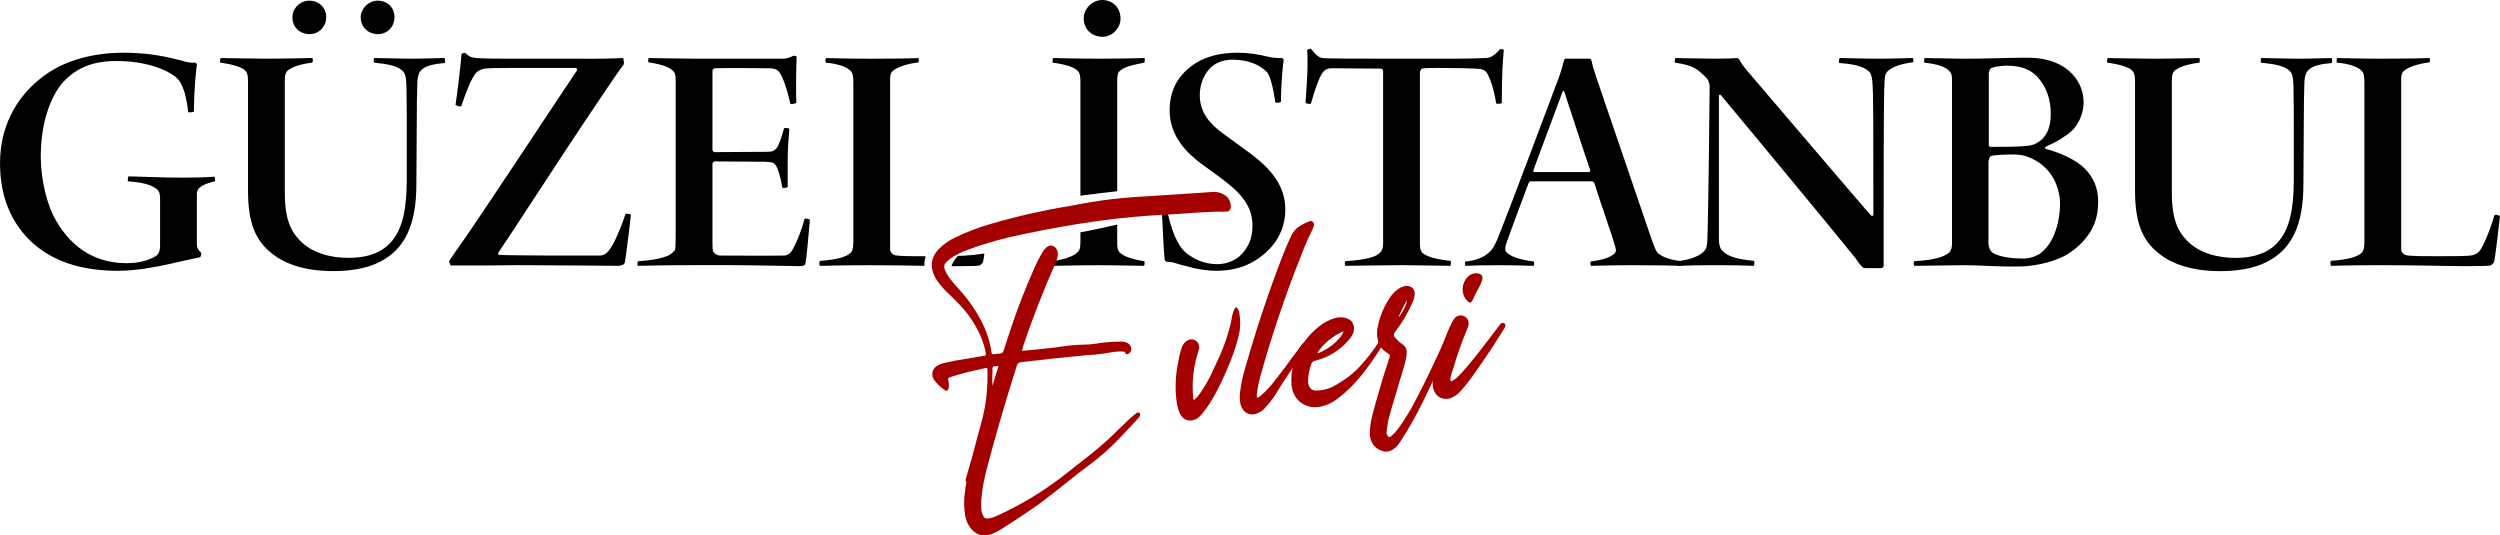 <?xml version="1.0" encoding="UTF-8" standalone="no"?>
<!-- Created with Inkscape (http://www.inkscape.org/) -->

<svg
   version="1.1"
   id="svg1"
   width="284.751"
   height="60.991"
   viewBox="0 0 284.751 60.991"
   xmlns="http://www.w3.org/2000/svg"
   xmlns:svg="http://www.w3.org/2000/svg">
  <defs
     id="defs1">
    <clipPath
       clipPathUnits="userSpaceOnUse"
       id="clipPath6">
      <path
         d="M 0,841.89 H 595.304 V 0 H 0 Z"
         transform="translate(-194.892,-112.236)"
         id="path6" />
    </clipPath>
    <clipPath
       clipPathUnits="userSpaceOnUse"
       id="clipPath8">
      <path
         d="M 0,841.89 H 595.304 V 0 H 0 Z"
         transform="translate(-224.571,-117.051)"
         id="path8" />
    </clipPath>
    <clipPath
       clipPathUnits="userSpaceOnUse"
       id="clipPath10">
      <path
         d="M 0,841.89 H 595.304 V 0 H 0 Z"
         transform="translate(-240.147,-113.511)"
         id="path10" />
    </clipPath>
    <clipPath
       clipPathUnits="userSpaceOnUse"
       id="clipPath12">
      <path
         d="M 0,841.89 H 595.304 V 0 H 0 Z"
         transform="translate(-257.791,-113.511)"
         id="path12" />
    </clipPath>
    <clipPath
       clipPathUnits="userSpaceOnUse"
       id="clipPath14">
      <path
         d="M 0,841.89 H 595.304 V 0 H 0 Z"
         transform="translate(-269.847,-96.161)"
         id="path14" />
    </clipPath>
    <clipPath
       clipPathUnits="userSpaceOnUse"
       id="clipPath16">
      <path
         d="M 0,841.89 H 595.304 V 0 H 0 Z"
         transform="translate(-273.216,-96.682)"
         id="path16" />
    </clipPath>
    <clipPath
       clipPathUnits="userSpaceOnUse"
       id="clipPath18">
      <path
         d="M 0,841.89 H 595.304 V 0 H 0 Z"
         transform="translate(-285.063,-115.38)"
         id="path18" />
    </clipPath>
    <clipPath
       clipPathUnits="userSpaceOnUse"
       id="clipPath20">
      <path
         d="M 0,841.89 H 595.304 V 0 H 0 Z"
         transform="translate(-282.967,-112.435)"
         id="path20" />
    </clipPath>
    <clipPath
       clipPathUnits="userSpaceOnUse"
       id="clipPath22">
      <path
         d="M 0,841.89 H 595.304 V 0 H 0 Z"
         transform="translate(-288.631,-96.207)"
         id="path22" />
    </clipPath>
    <clipPath
       clipPathUnits="userSpaceOnUse"
       id="clipPath24">
      <path
         d="M 0,841.89 H 595.304 V 0 H 0 Z"
         transform="translate(-299.195,-113.681)"
         id="path24" />
    </clipPath>
    <clipPath
       clipPathUnits="userSpaceOnUse"
       id="clipPath26">
      <path
         d="M 0,841.89 H 595.304 V 0 H 0 Z"
         transform="translate(-315.28,-113.511)"
         id="path26" />
    </clipPath>
    <clipPath
       clipPathUnits="userSpaceOnUse"
       id="clipPath28">
      <path
         d="M 0,841.89 H 595.304 V 0 H 0 Z"
         transform="translate(-326.722,-103.967)"
         id="path28" />
    </clipPath>
    <clipPath
       clipPathUnits="userSpaceOnUse"
       id="clipPath30">
      <path
         d="M 0,841.89 H 595.304 V 0 H 0 Z"
         transform="translate(-339.212,-113.567)"
         id="path30" />
    </clipPath>
    <clipPath
       clipPathUnits="userSpaceOnUse"
       id="clipPath32">
      <path
         d="M 0,841.89 H 595.304 V 0 H 0 Z"
         transform="translate(-360.905,-105.978)"
         id="path32" />
    </clipPath>
    <clipPath
       clipPathUnits="userSpaceOnUse"
       id="clipPath34">
      <path
         d="M 0,841.89 H 595.304 V 0 H 0 Z"
         transform="translate(-386.818,-107.11)"
         id="path34" />
    </clipPath>
    <clipPath
       clipPathUnits="userSpaceOnUse"
       id="clipPath36">
      <path
         d="M 0,841.89 H 595.304 V 0 H 0 Z"
         transform="translate(-390.529,-113.567)"
         id="path36" />
    </clipPath>
    <clipPath
       clipPathUnits="userSpaceOnUse"
       id="clipPath38">
      <path
         d="M 0,841.89 H 595.304 V 0 H 0 Z"
         transform="translate(-276.17,-87.262)"
         id="path38" />
    </clipPath>
    <clipPath
       clipPathUnits="userSpaceOnUse"
       id="clipPath40">
      <path
         d="M 0,841.89 H 595.304 V 0 H 0 Z"
         transform="translate(-292.866,-84.341)"
         id="path40" />
    </clipPath>
    <clipPath
       clipPathUnits="userSpaceOnUse"
       id="clipPath42">
      <path
         d="M 0,841.89 H 595.304 V 0 H 0 Z"
         transform="translate(-298.259,-84.551)"
         id="path42" />
    </clipPath>
    <clipPath
       clipPathUnits="userSpaceOnUse"
       id="clipPath44">
      <path
         d="M 0,841.89 H 595.304 V 0 H 0 Z"
         transform="translate(-303.425,-88.407)"
         id="path44" />
    </clipPath>
    <clipPath
       clipPathUnits="userSpaceOnUse"
       id="clipPath46">
      <path
         d="M 0,841.89 H 595.304 V 0 H 0 Z"
         transform="translate(-310.376,-91.485)"
         id="path46" />
    </clipPath>
    <clipPath
       clipPathUnits="userSpaceOnUse"
       id="clipPath48">
      <path
         d="M 0,841.89 H 595.304 V 0 H 0 Z"
         transform="translate(-315.828,-93.638)"
         id="path48" />
    </clipPath>
    <clipPath
       clipPathUnits="userSpaceOnUse"
       id="clipPath50">
      <path
         d="M 0,841.89 H 595.304 V 0 H 0 Z"
         transform="translate(-597.604,-851.271)"
         id="path50" />
    </clipPath>
    <clipPath
       clipPathUnits="userSpaceOnUse"
       id="clipPath52">
      <path
         d="M 0,841.89 H 595.304 V 0 H 0 Z"
         transform="translate(3.62,9.381)"
         id="path52" />
    </clipPath>
  </defs>
  <g
     id="layer-MC0"
     transform="translate(-254.494,-964.489)">
    <path
       id="path5"
       d="m 0,0 c 1.643,1.133 3.937,1.784 6.542,1.784 2.237,0 3.738,-0.368 4.871,-0.651 0.538,-0.17 0.878,-0.227 1.218,-0.198 0.056,0 0.17,-0.085 0.17,-0.142 -0.057,-0.51 -0.227,-1.756 -0.255,-4.021 -0.057,-0.085 -0.425,-0.114 -0.482,-0.057 -0.113,0.906 -0.255,1.614 -0.453,2.039 -0.113,0.34 -0.283,0.651 -0.566,0.906 -0.878,0.736 -2.691,1.416 -5.126,1.416 -1.954,0 -3.314,-0.566 -4.361,-1.614 -0.85,-0.793 -2.096,-2.974 -2.096,-6.57 0,-1.954 0.538,-4.192 1.331,-5.494 1.444,-2.493 3.568,-3.597 6.004,-3.597 0.963,0 1.841,0.198 2.52,0.623 0.199,0.113 0.34,0.453 0.34,0.793 v 4.106 c 0,0.425 -0.085,0.68 -0.311,0.822 -0.368,0.283 -0.907,0.538 -2.436,0.651 -0.028,0.085 0,0.396 0.057,0.425 0.425,0 2.832,-0.113 4.644,-0.113 0.906,0 2.096,0.028 2.691,0.084 0.056,-0.056 0.085,-0.311 0.028,-0.396 -1.303,-0.312 -1.529,-0.68 -1.529,-1.048 v -4.389 c 0,-0.199 0.113,-0.454 0.368,-0.68 0.028,-0.057 -0.028,-0.312 -0.085,-0.368 -0.595,-0.114 -1.558,-0.34 -2.69,-0.595 -1.162,-0.255 -2.804,-0.566 -4.333,-0.566 -3.116,0 -5.749,0.793 -7.647,2.718 -1.388,1.416 -2.435,3.484 -2.435,6.486 0,3.455 1.699,6.06 4.021,7.646"
       style="fill:#000000;fill-opacity:1;fill-rule:nonzero;stroke:none"
       transform="matrix(1.333,0,0,-1.333,259.855,972.872)"
       clip-path="url(#clipPath6)" />
    <path
       id="path7"
       d="m 0,0 c 0,-0.793 -0.595,-1.444 -1.416,-1.444 -0.793,0 -1.473,0.566 -1.473,1.444 0,0.708 0.652,1.416 1.445,1.416 C -0.595,1.416 0,0.821 0,0 m -5.834,0 c 0,-0.793 -0.623,-1.444 -1.416,-1.444 -0.821,0 -1.473,0.566 -1.473,1.444 0,0.765 0.652,1.416 1.445,1.416 0.821,0 1.444,-0.595 1.444,-1.416 m 6.882,-9.94 c 0,1.246 0,3.172 -0.028,4.106 -0.029,0.85 -0.142,1.133 -0.425,1.331 -0.425,0.368 -1.246,0.51 -2.351,0.623 -0.028,0.085 -0.028,0.368 0.029,0.397 0.566,0 2.124,-0.057 3.2,-0.057 1.019,0 2.435,0.057 2.803,0.057 C 4.333,-3.54 4.333,-3.823 4.305,-3.908 3.37,-3.993 2.747,-4.135 2.407,-4.418 2.124,-4.616 1.982,-4.956 1.954,-5.522 1.926,-6.145 1.897,-7.845 1.897,-9.77 l -0.028,-4.475 c 0,-3.483 -0.963,-5.579 -3.172,-6.683 -1.132,-0.567 -2.549,-0.765 -3.936,-0.765 -2.436,0 -4.107,0.623 -5.154,1.444 -1.501,1.133 -2.124,2.691 -2.124,5.438 v 9.43 c 0,0.51 -0.114,0.737 -0.369,0.935 -0.311,0.198 -0.906,0.425 -2.01,0.566 -0.029,0.113 0,0.368 0.056,0.397 0.227,0 2.691,-0.057 3.852,-0.057 1.756,0 3.738,0.057 3.965,0.057 0.056,-0.057 0.056,-0.34 0,-0.397 -1.19,-0.141 -1.756,-0.425 -2.039,-0.623 -0.255,-0.198 -0.312,-0.425 -0.312,-0.991 v -9.204 c -0.028,-2.436 0.453,-3.512 1.275,-4.361 1.047,-1.105 2.662,-1.501 4.163,-1.501 1.897,0 3.426,0.594 4.248,2.265 0.368,0.737 0.708,1.869 0.736,4.22 z"
       style="fill:#000000;fill-opacity:1;fill-rule:nonzero;stroke:none"
       transform="matrix(1.333,0,0,-1.333,299.428,966.452)"
       clip-path="url(#clipPath8)" />
    <path
       id="path9"
       d="M 0,0 C 1.982,-0.028 3.398,0.028 3.936,0.057 4.021,-0.028 4.05,-0.453 3.993,-0.51 3.682,-0.906 2.974,-1.926 1.558,-4.05 c -2.832,-4.191 -7.335,-11.186 -8.242,-12.489 -0.085,-0.113 -0.028,-0.198 0.029,-0.226 0.141,-0.029 3.313,-0.057 4.333,-0.057 h 4.333 c 0.17,0 0.453,0.113 0.594,0.283 0.34,0.312 0.935,1.416 1.558,3.285 0.057,0.029 0.425,-0.028 0.453,-0.085 C 4.559,-13.99 4.248,-16.511 4.106,-17.388 4.078,-17.615 3.738,-17.7 3.54,-17.7 c -1.133,0 -5.664,0.057 -8.581,0.057 l -2.945,-0.029 h -2.776 c -0.056,0 -0.169,0.34 -0.141,0.397 0.141,0.226 0.594,0.878 1.076,1.557 1.699,2.408 8.015,12.008 9.827,14.699 0.028,0.084 0,0.198 -0.057,0.226 -3.738,0 -7.42,0.028 -7.816,-0.057 -0.368,-0.056 -0.623,-0.226 -0.793,-0.424 -0.311,-0.425 -0.68,-1.19 -1.218,-2.804 -0.085,-0.028 -0.425,0.057 -0.481,0.142 0.113,0.679 0.453,3.455 0.51,4.332 0.028,0.057 0.254,0.114 0.339,0.085 C -9.232,0.198 -9.034,0.085 -8.581,0.057 -7.958,0 -6.542,0 -5.777,0 Z"
       style="fill:#000000;fill-opacity:1;fill-rule:nonzero;stroke:none"
       transform="matrix(1.333,0,0,-1.333,320.197,971.172)"
       clip-path="url(#clipPath10)" />
    <path
       id="path11"
       d="M 0,0 C 0.17,0 0.481,0.057 0.878,0.255 0.935,0.255 1.105,0.227 1.133,0.17 1.076,-1.359 1.076,-2.69 1.105,-3.767 1.02,-3.852 0.651,-3.908 0.595,-3.852 c -0.227,1.048 -0.623,2.323 -0.963,2.719 -0.142,0.17 -0.312,0.312 -0.878,0.312 -1.614,0.028 -3.738,0.028 -4.616,0 C -5.947,-0.85 -6.06,-0.935 -6.06,-1.048 v -6.74 c 0,-0.085 0.085,-0.198 0.198,-0.198 l 4.446,0.028 c 0.453,0 0.651,0.057 0.878,0.368 0.17,0.255 0.396,0.878 0.595,1.643 0.085,0.056 0.396,0.028 0.453,-0.057 C 0.453,-6.57 0.368,-7.816 0.368,-8.638 v -2.322 c -0.056,-0.085 -0.396,-0.113 -0.453,-0.056 -0.198,1.104 -0.396,1.614 -0.538,1.869 -0.198,0.283 -0.368,0.311 -0.963,0.339 l -4.276,0.029 c -0.057,0 -0.198,-0.085 -0.198,-0.198 v -6.741 c 0,-0.368 0,-0.679 0.085,-0.793 0.084,-0.141 0.311,-0.311 0.566,-0.311 1.671,0 3.88,-0.028 5.494,0 0.198,0 0.481,0.17 0.595,0.34 0.283,0.396 0.821,1.614 1.132,2.803 0.085,0.029 0.397,0 0.454,-0.084 -0.114,-1.218 -0.284,-3.399 -0.397,-3.795 -0.028,-0.085 -0.17,-0.17 -0.538,-0.17 -0.481,0 -3.993,0.085 -5.834,0.085 H -7.76 c -2.662,0 -4.333,-0.057 -4.672,-0.057 -0.057,0.057 -0.029,0.34 0,0.396 1.387,0.085 2.039,0.255 2.605,0.482 0.227,0.113 0.453,0.311 0.566,0.481 0.029,0.114 0.057,0.397 0.057,1.077 v 13.31 c 0,0.51 -0.028,0.68 -0.17,0.85 -0.255,0.311 -0.821,0.594 -2.152,0.793 -0.057,0.056 -0.029,0.311 0.028,0.368 C -11.3,0.057 -8.921,0 -7.618,0 Z"
       style="fill:#000000;fill-opacity:1;fill-rule:nonzero;stroke:none"
       transform="matrix(1.333,0,0,-1.333,343.721,971.172)"
       clip-path="url(#clipPath12)" />
    <path
       id="path13"
       d="m 0,0 c 0.021,0.153 0.054,0.314 0.102,0.471 -1.264,0 -2.204,0.003 -2.615,0.085 -0.17,0.028 -0.425,0.255 -0.425,0.481 V 15.65 c 0,0.34 0.057,0.51 0.255,0.68 0.368,0.312 1.218,0.595 2.181,0.708 0.028,0.085 0.028,0.312 -0.028,0.368 -0.539,-0.028 -1.785,-0.056 -4.079,-0.056 -2.039,0 -3.511,0.056 -3.794,0.056 -0.057,-0.056 -0.085,-0.34 -0.029,-0.396 1.048,-0.085 1.813,-0.368 2.124,-0.708 0.17,-0.17 0.227,-0.425 0.227,-1.02 V 1.774 c 0,-0.68 -0.085,-0.907 -0.312,-1.077 -0.368,-0.283 -1.019,-0.509 -2.549,-0.623 -0.056,-0.056 -0.056,-0.339 0,-0.424 0.369,0 1.473,0.056 4.333,0.056 1.577,0 3.206,-0.027 4.597,-0.051 C -0.021,-0.241 -0.018,-0.13 0,0"
       style="fill:#000000;fill-opacity:1;fill-rule:nonzero;stroke:none"
       transform="matrix(1.333,0,0,-1.333,359.797,994.305)"
       clip-path="url(#clipPath14)" />
    <path
       id="path15"
       d="m 0,0 c -0.176,-0.009 -0.35,-0.015 -0.52,-0.019 -0.232,-0.259 -0.434,-0.556 -0.552,-0.88 0.111,-0.001 0.218,-0.001 0.317,-0.001 1.246,0 1.954,0.028 2.067,0.057 0.085,0.028 0.283,0.198 0.312,0.283 0.03,0.1 0.076,0.377 0.127,0.743 C 1.205,0.097 0.62,0.032 0,0"
       style="fill:#000000;fill-opacity:1;fill-rule:nonzero;stroke:none"
       transform="matrix(1.333,0,0,-1.333,364.287,993.61)"
       clip-path="url(#clipPath16)" />
    <path
       id="path17"
       d="m 0,0 c 0.85,0 1.529,0.765 1.529,1.558 0,0.934 -0.679,1.585 -1.557,1.585 -0.878,0 -1.586,-0.764 -1.586,-1.557 C -1.614,0.595 -0.878,0 0,0"
       style="fill:#000000;fill-opacity:1;fill-rule:nonzero;stroke:none"
       transform="matrix(1.333,0,0,-1.333,380.084,968.68)"
       clip-path="url(#clipPath18)" />
    <path
       id="path19"
       d="m 0,0 c 0.17,-0.198 0.198,-0.481 0.198,-0.991 v -9.641 c 1.046,0.144 2.094,0.27 3.144,0.384 v 9.37 c 0,0.482 0.028,0.736 0.226,0.906 0.255,0.227 0.567,0.425 2.096,0.708 0.028,0.085 0.057,0.34 0,0.397 C 4.814,1.104 3.653,1.076 1.784,1.076 0.198,1.076 -1.161,1.104 -2.124,1.133 -2.181,1.076 -2.209,0.821 -2.152,0.736 -0.68,0.538 -0.198,0.227 0,0"
       style="fill:#000000;fill-opacity:1;fill-rule:nonzero;stroke:none"
       transform="matrix(1.333,0,0,-1.333,377.29,972.607)"
       clip-path="url(#clipPath20)" />
    <path
       id="path21"
       d="m 0,0 c -1.416,0.227 -1.926,0.538 -2.152,0.793 -0.142,0.17 -0.17,0.397 -0.17,0.765 V 3.134 C -3.369,2.909 -4.408,2.646 -5.466,2.475 V 1.756 C -5.466,1.275 -5.494,0.963 -5.692,0.793 -5.976,0.51 -6.457,0.227 -7.816,0 c -0.057,-0.057 -0.057,-0.311 0,-0.396 0.198,0 2.039,0.056 3.936,0.056 1.586,0 3.484,-0.056 3.852,-0.056 C 0.028,-0.311 0.028,-0.057 0,0"
       style="fill:#000000;fill-opacity:1;fill-rule:nonzero;stroke:none"
       transform="matrix(1.333,0,0,-1.333,384.841,994.244)"
       clip-path="url(#clipPath22)" />
    <path
       id="path23"
       d="m 0,0 c 0.566,-0.142 0.906,-0.113 1.189,-0.113 0.057,0 0.142,-0.114 0.142,-0.199 C 1.274,-0.566 1.104,-2.379 1.104,-3.852 1.02,-3.936 0.708,-3.965 0.623,-3.908 c -0.142,1.019 -0.425,2.322 -0.736,2.605 -0.567,0.595 -1.586,1.048 -2.917,1.048 -0.878,0 -1.53,-0.311 -1.954,-0.764 -0.51,-0.539 -0.85,-1.36 -0.85,-2.266 0,-1.473 0.821,-2.436 2.067,-3.342 0.878,-0.651 1.728,-1.246 2.294,-1.671 1.615,-1.218 2.946,-2.662 2.946,-4.729 0,-1.926 -0.963,-3.257 -2.266,-4.192 -1.019,-0.708 -2.181,-1.076 -3.653,-1.076 -0.708,0 -1.331,0.114 -1.898,0.227 -0.509,0.141 -1.133,0.283 -1.472,0.396 -0.255,0.085 -0.595,0.17 -0.822,0.142 -0.056,0 -0.198,0.113 -0.198,0.198 -0.113,1.161 -0.141,2.464 -0.226,3.852 0.056,0.085 0.368,0.141 0.481,0.113 0.538,-2.294 1.161,-3.059 1.614,-3.427 0.623,-0.481 1.473,-0.934 2.634,-0.934 0.878,0 1.586,0.396 1.897,0.679 0.652,0.595 1.105,1.416 1.105,2.578 0,1.331 -0.566,2.378 -1.982,3.539 -0.539,0.454 -1.416,1.077 -2.351,1.756 -1.189,0.878 -2.747,2.323 -2.747,4.588 0,1.643 0.651,3.059 2.294,4.078 0.878,0.538 2.067,0.85 3.512,0.85 C -1.728,0.34 -0.793,0.198 0,0"
       style="fill:#000000;fill-opacity:1;fill-rule:nonzero;stroke:none"
       transform="matrix(1.333,0,0,-1.333,398.926,970.946)"
       clip-path="url(#clipPath24)" />
    <path
       id="path25"
       d="m 0,0 c 0.963,0 1.926,0.028 2.492,0.057 0.312,0 0.708,0.113 1.246,0.764 0.085,0 0.255,0 0.312,-0.085 C 4.021,0.283 3.965,-0.255 3.937,-0.85 3.908,-1.331 3.88,-3.2 3.88,-3.795 3.823,-3.852 3.455,-3.88 3.398,-3.823 c -0.17,1.161 -0.481,2.039 -0.708,2.464 -0.141,0.283 -0.339,0.424 -0.651,0.481 -0.623,0.057 -2.067,0.085 -3.597,0.085 -0.509,0 -1.189,0 -1.387,-0.057 -0.085,-0.028 -0.17,-0.226 -0.17,-0.424 v -14.472 c 0,-0.51 0.056,-0.708 0.255,-0.878 0.34,-0.283 1.133,-0.538 2.379,-0.651 0.028,-0.085 0,-0.368 -0.029,-0.425 -1.104,0 -2.945,0.057 -4.134,0.057 -1.331,0 -4.248,-0.057 -4.843,-0.057 -0.057,0.057 -0.057,0.34 0,0.396 2.095,0.142 2.634,0.425 2.945,0.708 0.227,0.199 0.283,0.482 0.283,0.878 v 14.699 c 0,0.056 -0.113,0.169 -0.17,0.169 l -4.248,0.029 c -0.368,0 -0.594,-0.142 -0.793,-0.425 -0.226,-0.34 -0.594,-1.274 -0.962,-2.606 -0.085,-0.028 -0.397,0 -0.454,0.085 0.085,1.388 0.17,2.493 0.17,3.229 0,0.425 0,0.878 -0.028,1.303 0.057,0.028 0.227,0.085 0.312,0.085 0.283,-0.34 0.424,-0.51 0.594,-0.623 0.142,-0.114 0.255,-0.142 0.368,-0.17 C -11.016,0 -8.468,0 -5.579,0 Z"
       style="fill:#000000;fill-opacity:1;fill-rule:nonzero;stroke:none"
       transform="matrix(1.333,0,0,-1.333,420.374,971.172)"
       clip-path="url(#clipPath26)" />
    <path
       id="path27"
       d="m 0,0 c -0.651,1.897 -1.982,6.004 -2.237,6.768 -0.029,0.029 -0.085,0.029 -0.114,0 C -2.804,5.551 -4.305,1.529 -4.871,0 c 0,-0.085 0.028,-0.142 0.085,-0.142 h 4.644 C -0.057,-0.142 0,-0.085 0,0 m -0.085,9.544 c 0.057,0 0.142,-0.057 0.17,-0.113 C 0.17,9.062 0.283,8.638 0.425,8.213 L 5.239,-5.891 C 5.551,-6.74 5.636,-6.967 5.862,-7.137 6.202,-7.392 6.768,-7.646 7.816,-7.76 7.845,-7.845 7.845,-8.071 7.788,-8.156 7.222,-8.128 5.494,-8.1 3.625,-8.1 1.643,-8.1 0.425,-8.156 0.057,-8.156 0,-8.071 0,-7.873 0.028,-7.788 c 1.02,0.142 1.671,0.34 2.039,0.68 0.142,0.113 0.142,0.311 0.085,0.509 -0.226,0.878 -1.161,3.484 -1.812,5.523 -0.057,0.085 -0.142,0.141 -0.198,0.141 h -5.24 c -0.085,0 -0.141,-0.084 -0.17,-0.141 -0.509,-1.36 -1.387,-3.682 -1.925,-5.211 -0.114,-0.368 -0.114,-0.566 0.056,-0.736 0.34,-0.312 0.963,-0.595 2.323,-0.765 0.028,-0.085 0.028,-0.312 -0.029,-0.368 -0.226,0 -1.359,0.056 -3.03,0.056 -1.303,0 -2.407,-0.028 -2.804,-0.056 -0.028,0.056 -0.056,0.311 0,0.368 0.992,0.085 1.671,0.425 2.068,0.821 0.198,0.17 0.368,0.397 0.651,1.048 0.963,2.322 4.673,12.291 5.268,13.849 0.113,0.283 0.339,1.047 0.453,1.501 0,0.056 0.085,0.113 0.141,0.113 z"
       style="fill:#000000;fill-opacity:1;fill-rule:nonzero;stroke:none"
       transform="matrix(1.333,0,0,-1.333,435.629,983.897)"
       clip-path="url(#clipPath28)" />
    <path
       id="path29"
       d="m 0,0 c 0.085,0 0.17,-0.057 0.227,-0.113 0.141,-0.255 0.311,-0.538 0.651,-0.935 1.388,-1.614 10.195,-11.979 10.648,-12.432 0.057,-0.029 0.17,0.028 0.17,0.056 0,7.732 0,10.45 -0.085,11.385 -0.028,0.34 -0.085,0.651 -0.255,0.85 -0.311,0.311 -0.906,0.651 -2.577,0.764 -0.056,0.113 -0.028,0.368 0.057,0.425 0.453,0 1.954,-0.057 3.426,-0.057 1.133,0 2.464,0.057 2.804,0.057 0.057,-0.057 0.057,-0.283 0.029,-0.368 -1.048,-0.113 -1.756,-0.397 -2.124,-0.708 -0.199,-0.17 -0.284,-0.368 -0.312,-0.765 -0.057,-0.764 -0.085,-2.577 -0.085,-12.234 v -3.682 c 0,-0.113 -0.113,-0.198 -0.198,-0.198 h -1.303 c -0.198,0 -0.283,0.057 -0.34,0.113 -0.17,0.17 -0.396,0.482 -0.566,0.737 -1.076,1.359 -8.355,10.167 -11.526,13.961 -0.057,0.029 -0.142,-0.028 -0.142,-0.056 v -12.404 c 0.028,-0.397 0.085,-0.652 0.283,-0.85 0.283,-0.311 0.793,-0.708 2.719,-0.878 0.057,-0.085 0.028,-0.396 -0.028,-0.425 -0.482,0.029 -2.153,0.057 -3.257,0.057 -1.388,0 -2.464,-0.028 -3.2,-0.057 -0.057,0.057 -0.057,0.34 -0.029,0.397 1.19,0.141 1.841,0.481 2.153,0.764 0.311,0.255 0.339,0.567 0.368,0.992 0.028,0.509 0.113,4.049 0.198,13.112 0,0.198 -0.028,0.51 -0.255,0.764 -0.821,0.85 -1.189,1.105 -2.719,1.332 -0.028,0.084 0,0.339 0.057,0.396 0.34,0 2.237,-0.057 3.455,-0.057 0.708,0 1.671,0.029 1.756,0.057"
       style="fill:#000000;fill-opacity:1;fill-rule:nonzero;stroke:none"
       transform="matrix(1.333,0,0,-1.333,452.282,971.097)"
       clip-path="url(#clipPath30)" />
    <path
       id="path31"
       d="M 0,0 C 1.048,0 2.124,0 2.775,0.057 3.37,0.085 3.653,0.17 3.823,0.255 4.871,0.765 5.154,1.756 5.154,2.832 5.154,3.936 4.843,4.814 4.446,5.409 3.908,6.259 3.115,6.938 1.416,6.938 1.246,6.938 0.51,6.91 0.085,6.74 -0.028,6.712 -0.142,6.429 -0.142,6.287 V 0.17 C -0.142,0.085 -0.057,0 0,0 m -0.17,-8.269 c 0,-0.255 0.142,-0.623 0.34,-0.765 0.595,-0.397 1.784,-0.51 2.634,-0.51 0.566,0 1.246,0.227 1.614,0.567 0.396,0.368 0.821,0.821 1.189,1.925 0.199,0.595 0.34,1.388 0.34,2.181 0,0.793 -0.255,1.699 -0.651,2.322 -0.34,0.567 -0.935,1.133 -1.501,1.416 -0.652,0.368 -1.161,0.482 -1.898,0.482 -0.509,0 -1.614,-0.029 -1.869,-0.142 -0.085,-0.028 -0.198,-0.311 -0.198,-0.51 z M 3.143,7.618 c 1.048,0 2.181,-0.17 3.172,-0.821 C 7.25,6.174 7.958,5.126 7.958,3.795 7.958,2.605 7.307,1.671 6.91,1.331 6.4,0.878 5.607,0.396 4.701,0 c -0.057,-0.057 -0.028,-0.113 0,-0.17 1.105,-0.283 2.577,-0.878 3.37,-1.699 0.708,-0.708 1.133,-1.643 1.133,-2.747 0,-1.02 -0.17,-1.813 -0.68,-2.662 C 7.986,-8.1 7.363,-8.694 6.485,-9.232 5.154,-9.969 3.37,-10.252 2.181,-10.224 c -1.501,-0.028 -2.946,0.114 -4.475,0.114 -0.906,0 -3.313,-0.057 -4.22,-0.057 -0.056,0.057 -0.056,0.34 0,0.397 2.011,0.113 2.606,0.453 2.946,0.708 0.198,0.141 0.283,0.481 0.283,0.764 V 5.664 c 0,0.368 -0.028,0.566 -0.142,0.708 -0.17,0.227 -0.538,0.651 -2.209,0.821 -0.056,0.057 -0.028,0.368 0.029,0.397 0.793,0 2.35,-0.057 3.596,-0.057 1.473,0 3.625,0.085 5.154,0.085"
       style="fill:#000000;fill-opacity:1;fill-rule:nonzero;stroke:none"
       transform="matrix(1.333,0,0,-1.333,481.207,981.217)"
       clip-path="url(#clipPath32)" />
    <path
       id="path33"
       d="m 0,0 c 0,1.246 0,3.172 -0.028,4.106 -0.029,0.85 -0.142,1.133 -0.425,1.331 -0.425,0.369 -1.246,0.51 -2.351,0.624 -0.028,0.084 -0.028,0.368 0.029,0.396 0.566,0 2.124,-0.057 3.2,-0.057 1.019,0 2.435,0.057 2.803,0.057 C 3.285,6.4 3.285,6.117 3.257,6.032 2.322,5.947 1.699,5.806 1.359,5.522 1.076,5.324 0.935,4.984 0.906,4.418 0.878,3.795 0.85,2.096 0.85,0.17 L 0.821,-4.305 c 0,-3.483 -0.963,-5.579 -3.172,-6.683 -1.132,-0.567 -2.548,-0.765 -3.936,-0.765 -2.436,0 -4.106,0.623 -5.154,1.444 -1.501,1.133 -2.124,2.691 -2.124,5.438 V 4.56 c 0,0.509 -0.114,0.736 -0.368,0.934 -0.312,0.198 -0.907,0.425 -2.011,0.567 -0.029,0.113 0,0.368 0.056,0.396 0.227,0 2.691,-0.057 3.852,-0.057 1.756,0 3.738,0.057 3.965,0.057 0.056,-0.057 0.056,-0.34 0,-0.396 -1.19,-0.142 -1.756,-0.425 -2.039,-0.624 -0.255,-0.198 -0.312,-0.424 -0.312,-0.991 v -9.204 c -0.028,-2.435 0.453,-3.511 1.275,-4.361 1.047,-1.105 2.662,-1.501 4.163,-1.501 1.897,0 3.426,0.595 4.248,2.266 0.368,0.736 0.708,1.869 0.736,4.219 z"
       style="fill:#000000;fill-opacity:1;fill-rule:nonzero;stroke:none"
       transform="matrix(1.333,0,0,-1.333,515.758,979.706)"
       clip-path="url(#clipPath34)" />
    <path
       id="path35"
       d="m 0,0 c 0.283,0 1.756,-0.057 3.795,-0.057 2.294,0 3.54,0.029 4.078,0.057 C 7.93,-0.057 7.93,-0.283 7.901,-0.368 6.938,-0.481 6.089,-0.765 5.721,-1.076 5.522,-1.246 5.466,-1.416 5.466,-1.756 v -14.613 c 0,-0.227 0.255,-0.453 0.425,-0.481 0.424,-0.085 1.416,-0.085 2.747,-0.085 1.472,0 2.548,0 2.917,0.085 0.255,0.056 0.481,0.198 0.594,0.339 0.312,0.397 0.878,1.671 1.275,3.059 0.028,0.028 0.113,0.057 0.141,0.057 0.085,0 0.283,-0.057 0.34,-0.114 -0.085,-0.793 -0.396,-3.568 -0.51,-3.936 -0.028,-0.085 -0.226,-0.255 -0.311,-0.283 -0.113,-0.029 -0.821,-0.057 -2.068,-0.057 -1.5,0 -4.446,0.085 -7.221,0.085 -2.86,0 -3.965,-0.057 -4.333,-0.057 -0.057,0.085 -0.057,0.369 0,0.425 1.529,0.113 2.181,0.34 2.549,0.623 0.226,0.17 0.311,0.397 0.311,1.076 v 13.509 c 0,0.595 -0.056,0.85 -0.226,1.02 C 1.784,-0.765 1.02,-0.481 -0.028,-0.396 -0.085,-0.34 -0.057,-0.057 0,0 Z"
       style="fill:#000000;fill-opacity:1;fill-rule:nonzero;stroke:none"
       transform="matrix(1.333,0,0,-1.333,520.705,971.097)"
       clip-path="url(#clipPath36)" />
    <path
       id="path37"
       d="m 0,0 -0.364,-0.034 c -0.107,-0.01 -0.159,-0.079 -0.157,-0.207 0.008,-0.202 0.005,-0.411 -0.007,-0.625 -0.006,-0.278 -0.002,-0.555 0.013,-0.831 0.089,0.307 0.183,0.62 0.281,0.939 C -0.16,-0.517 -0.082,-0.264 0,0 m 1.994,1.289 1.46,0.135 C 3.603,1.438 3.75,1.457 3.898,1.481 L 4.247,1.513 C 4.607,1.547 4.961,1.59 5.308,1.644 5.623,1.694 5.94,1.734 6.257,1.764 6.648,1.8 7.041,1.82 7.436,1.825 7.573,1.837 7.711,1.845 7.85,1.847 7.987,1.86 8.13,1.878 8.278,1.903 l 0.158,0.014 c 0.041,0.015 0.083,0.024 0.126,0.028 0.231,0.032 0.463,0.059 0.697,0.081 0.412,0.038 0.826,0.055 1.244,0.051 0.233,0.011 0.447,-0.055 0.643,-0.197 0.116,-0.117 0.182,-0.244 0.195,-0.382 l 0.007,-0.08 C 11.332,1.246 11.242,1.115 11.081,1.026 11.049,1.012 11.023,1.004 11.002,1.002 L 10.955,0.998 C 10.912,0.994 10.877,1.023 10.85,1.084 10.822,1.156 10.786,1.198 10.742,1.21 10.699,1.223 10.651,1.226 10.598,1.221 L 10.596,1.237 C 10.404,1.24 10.207,1.233 10.006,1.215 9.816,1.197 9.62,1.167 9.422,1.128 9.011,1.058 8.606,1.004 8.204,0.967 7.992,0.948 7.786,0.933 7.583,0.926 5.7,0.752 3.818,0.55 1.939,0.323 1.855,0.316 1.782,0.293 1.722,0.255 1.661,0.217 1.609,0.143 1.566,0.033 0.664,-2.794 -0.171,-5.651 -0.938,-8.54 c -0.266,-0.933 -0.444,-1.888 -0.536,-2.867 -0.012,-0.205 -0.015,-0.408 -0.007,-0.609 -0.004,-0.076 -0.002,-0.15 0.005,-0.225 0.016,-0.168 0.057,-0.33 0.125,-0.484 0.055,-0.134 0.117,-0.221 0.184,-0.263 0.068,-0.042 0.16,-0.057 0.277,-0.046 0.274,0.035 0.538,0.119 0.793,0.249 1.926,0.871 3.751,1.964 5.477,3.277 0.666,0.521 1.338,1.047 2.014,1.579 l 0.597,0.471 c 0.785,0.628 1.539,1.306 2.261,2.036 l 0.735,0.707 c 0.215,0.213 0.448,0.415 0.697,0.61 0.109,0.084 0.195,0.13 0.258,0.136 0.054,0.005 0.093,-0.019 0.119,-0.07 0.024,-0.029 0.038,-0.06 0.041,-0.092 0.009,-0.095 -0.05,-0.213 -0.175,-0.353 C 11.44,-4.998 10.955,-5.518 10.47,-6.043 10.441,-6.078 10.412,-6.107 10.382,-6.132 9.565,-6.997 8.693,-7.771 7.763,-8.455 7.105,-8.943 6.457,-9.446 5.822,-9.964 c -0.765,-0.615 -1.537,-1.215 -2.315,-1.799 -0.982,-0.7 -1.982,-1.368 -3,-2.007 l -0.211,-0.147 c -0.282,-0.176 -0.573,-0.325 -0.871,-0.449 -0.176,-0.059 -0.338,-0.095 -0.486,-0.109 -0.381,-0.035 -0.716,0.062 -1.003,0.291 -0.405,0.326 -0.666,0.788 -0.785,1.384 -0.026,0.158 -0.045,0.311 -0.059,0.459 -0.046,0.498 -0.038,0.989 0.024,1.476 0.016,0.171 0.038,0.345 0.065,0.517 l 0.042,0.229 c -0.002,0.021 0.002,0.043 0.01,0.064 0.008,0.022 0.014,0.047 0.017,0.074 0.003,0.027 0.004,0.046 0.003,0.057 l -0.019,0.03 c -0.026,0.05 -0.041,0.093 -0.044,0.124 l -0.002,0.032 c 0.005,0.053 0.016,0.108 0.032,0.162 0.01,0.012 0.014,0.023 0.013,0.033 0.344,1.132 0.66,2.272 0.949,3.419 0.152,0.547 0.299,1.09 0.441,1.625 0.296,1.191 0.439,2.411 0.431,3.659 l 0.002,0.32 c -0.005,0.053 -0.004,0.106 0.001,0.161 l -0.005,0.063 c -0.003,0.032 -0.012,0.063 -0.026,0.094 -0.023,0.019 -0.055,0.026 -0.098,0.022 L -1.12,-0.184 c -0.208,-0.051 -0.412,-0.097 -0.611,-0.137 -0.744,-0.154 -1.478,-0.345 -2.204,-0.572 -0.073,-0.018 -0.141,-0.039 -0.202,-0.066 -0.062,-0.027 -0.108,-0.054 -0.137,-0.077 -0.03,-0.025 -0.044,-0.053 -0.041,-0.084 0.005,-0.043 0.015,-0.101 0.032,-0.173 0.017,-0.063 0.028,-0.126 0.034,-0.19 0.012,-0.127 0.007,-0.255 -0.012,-0.385 -0.039,-0.164 -0.095,-0.248 -0.169,-0.255 -0.042,-0.004 -0.092,0.012 -0.149,0.05 -0.374,0.242 -0.691,0.549 -0.95,0.92 -0.074,0.121 -0.118,0.245 -0.13,0.372 -0.006,0.074 -0.003,0.15 0.011,0.226 0.035,0.196 0.137,0.365 0.305,0.509 0.231,0.159 0.478,0.263 0.741,0.308 0.595,0.14 1.198,0.255 1.809,0.343 0.158,0.026 0.31,0.051 0.457,0.075 0.189,0.038 0.378,0.072 0.567,0.1 l 0.505,0.079 c 0.106,0.01 0.163,0.029 0.171,0.056 0.008,0.027 0.01,0.073 0.003,0.136 l -0.008,0.096 c -0.142,0.723 -0.385,1.394 -0.731,2.014 -0.452,0.844 -1.007,1.592 -1.665,2.247 -0.141,0.136 -0.282,0.278 -0.424,0.424 -0.2,0.195 -0.405,0.395 -0.616,0.6 -0.305,0.303 -0.577,0.641 -0.814,1.014 -0.203,0.343 -0.319,0.679 -0.349,1.008 -0.05,0.539 0.138,1.043 0.565,1.509 0.429,0.434 0.905,0.772 1.427,1.012 1.011,0.489 2.052,0.885 3.124,1.186 2.213,0.642 4.456,1.149 6.727,1.519 0.284,0.048 0.567,0.101 0.85,0.159 1.217,0.23 2.439,0.402 3.667,0.516 0.719,0.066 1.44,0.117 2.163,0.152 0.19,0.018 0.381,0.03 0.573,0.037 0.774,0.05 1.543,0.1 2.307,0.149 0.838,0.057 1.681,0.114 2.53,0.171 l 0.048,0.005 c 0.359,0.033 0.703,-0.054 1.032,-0.257 0.305,-0.185 0.483,-0.484 0.531,-0.895 0.02,-0.33 -0.102,-0.507 -0.367,-0.531 L 19.448,13.183 C 19.289,13.179 19.123,13.18 18.952,13.185 L 18.568,13.182 C 17.642,13.149 16.713,13.095 15.781,13.02 15.135,12.971 14.487,12.933 13.839,12.904 13.02,12.86 12.204,12.801 11.39,12.725 10.342,12.628 9.302,12.505 8.27,12.357 6.195,12.057 4.137,11.691 2.096,11.256 0.482,10.936 -1.105,10.491 -2.663,9.919 -3.086,9.762 -3.495,9.564 -3.889,9.325 -4.081,9.211 -4.261,9.072 -4.427,8.908 -4.543,8.789 -4.61,8.693 -4.624,8.617 -4.638,8.541 -4.643,8.481 -4.639,8.439 -4.63,8.344 -4.6,8.241 -4.546,8.128 -4.452,7.913 -4.338,7.715 -4.203,7.535 -3.948,7.196 -3.678,6.874 -3.394,6.57 -2.647,5.763 -2.008,4.857 -1.477,3.849 -1.038,3.025 -0.748,2.145 -0.608,1.208 -0.594,1.059 -0.539,0.991 -0.445,0.999 l 0.064,0.006 0.253,0.039 0.239,0.007 0.032,0.003 c 0.148,0.013 0.251,0.113 0.309,0.301 0.28,0.879 0.568,1.749 0.862,2.609 0.482,1.367 1.009,2.708 1.581,4.02 0.245,0.588 0.523,1.154 0.836,1.695 0.101,0.18 0.225,0.335 0.373,0.466 0.109,0.085 0.217,0.132 0.323,0.142 C 4.564,10.3 4.697,10.254 4.824,10.148 4.965,10.012 5.044,9.849 5.062,9.658 5.07,9.573 5.067,9.482 5.055,9.385 5.005,9.114 4.918,8.855 4.791,8.608 4.313,7.539 3.864,6.457 3.442,5.362 2.957,4.143 2.507,2.9 2.09,1.634 2.074,1.579 2.059,1.509 2.046,1.421 2.028,1.388 2.01,1.344 1.994,1.289"
       style="fill:#a50000;fill-opacity:1;fill-rule:nonzero;stroke:none"
       transform="matrix(1.333,0,0,-1.333,368.227,1006.171)"
       clip-path="url(#clipPath38)" />
    <path
       id="path39"
       d="M 0,0 C 0.247,0.225 0.448,0.463 0.607,0.712 1.048,1.361 1.423,2.047 1.729,2.77 l 0.187,0.4 c 0.45,0.907 0.81,1.853 1.082,2.838 L 3.07,6.272 C 3.147,6.588 3.213,6.909 3.269,7.235 3.304,7.43 3.367,7.611 3.459,7.78 3.458,7.79 3.462,7.797 3.473,7.797 3.48,7.83 3.494,7.858 3.513,7.881 3.532,7.905 3.563,7.917 3.605,7.922 3.648,7.925 3.678,7.915 3.697,7.89 3.715,7.865 3.731,7.837 3.745,7.806 3.756,7.797 3.762,7.786 3.763,7.776 3.815,7.675 3.852,7.566 3.873,7.451 3.896,7.314 3.915,7.176 3.927,7.039 3.96,6.69 3.955,6.337 3.913,5.981 3.741,4.962 3.305,3.675 2.605,2.122 1.906,0.569 1.228,-0.575 0.57,-1.309 0.434,-1.46 0.274,-1.576 0.09,-1.657 c -0.124,-0.044 -0.239,-0.071 -0.345,-0.08 -0.371,-0.035 -0.674,0.135 -0.911,0.508 -0.146,0.306 -0.245,0.628 -0.298,0.965 -0.025,0.157 -0.045,0.316 -0.06,0.474 -0.095,1.027 -0.034,2.047 0.181,3.059 0.053,0.358 0.132,0.706 0.239,1.047 0.056,0.208 0.145,0.392 0.27,0.553 0.173,0.198 0.355,0.306 0.546,0.323 C -0.161,5.203 -0.031,5.178 0.103,5.116 0.306,4.996 0.418,4.826 0.439,4.603 0.45,4.486 0.43,4.351 0.38,4.197 -0.028,2.953 -0.182,1.685 -0.084,0.392 l 0.025,-0.27 C -0.047,0.112 -0.035,0.093 -0.021,0.061 -0.02,0.051 -0.013,0.03 0,0"
       style="fill:#a50000;fill-opacity:1;fill-rule:nonzero;stroke:none"
       transform="matrix(1.333,0,0,-1.333,390.489,1010.066)"
       clip-path="url(#clipPath40)" />
    <path
       id="path41"
       d="m 0,0 c 0.053,0.005 0.102,0.02 0.148,0.045 0.046,0.026 0.088,0.057 0.127,0.092 0.019,0.024 0.039,0.042 0.059,0.054 0.416,0.359 0.794,0.762 1.137,1.21 0.478,0.6 1.215,1.58 2.209,2.942 0.019,0.034 0.041,0.073 0.069,0.119 L 3.792,4.514 C 3.84,4.571 3.884,4.618 3.924,4.654 3.963,4.689 4.004,4.71 4.046,4.713 L 4.078,4.716 C 4.099,4.718 4.129,4.713 4.167,4.7 4.206,4.688 4.237,4.67 4.261,4.645 4.284,4.62 4.297,4.593 4.3,4.561 4.302,4.54 4.299,4.518 4.291,4.496 4.285,4.442 4.269,4.387 4.242,4.331 L 2.314,1.463 C 2.035,1.01 1.757,0.563 1.477,0.121 L 1.463,0.104 C 1.238,-0.227 0.989,-0.538 0.717,-0.83 0.496,-1.097 0.22,-1.282 -0.112,-1.387 -0.174,-1.404 -0.237,-1.415 -0.301,-1.42 c -0.529,-0.049 -0.895,0.21 -1.096,0.778 -0.035,0.146 -0.06,0.294 -0.073,0.441 -0.024,0.254 -0.015,0.507 0.025,0.756 0.101,0.756 0.268,1.498 0.499,2.223 0.878,3.081 1.889,6.115 3.032,9.102 0.248,0.663 0.524,1.314 0.828,1.95 0.188,0.391 0.454,0.682 0.799,0.874 0.142,0.088 0.289,0.165 0.443,0.233 l 0.277,0.122 c 0.04,0.026 0.082,0.04 0.124,0.043 C 4.642,15.11 4.714,15.08 4.774,15.011 4.832,14.963 4.864,14.907 4.869,14.844 4.874,14.791 4.864,14.731 4.838,14.664 4.815,14.567 4.781,14.472 4.736,14.383 4.304,13.511 3.923,12.616 3.592,11.7 3.548,11.589 3.5,11.473 3.448,11.349 2.258,8.294 1.218,5.177 0.327,2 0.164,1.451 0.05,0.896 -0.015,0.335 -0.024,0.312 -0.027,0.291 -0.025,0.27 -0.032,0.227 -0.033,0.183 -0.029,0.142 L -0.025,0.094 C -0.022,0.062 -0.014,0.031 0,0"
       style="fill:#a50000;fill-opacity:1;fill-rule:nonzero;stroke:none"
       transform="matrix(1.333,0,0,-1.333,397.678,1009.785)"
       clip-path="url(#clipPath42)" />
    <path
       id="path43"
       d="m 0,0 0.017,-0.015 c 10e-4,-0.01 0.008,-0.025 0.021,-0.045 0.05,0.026 0.102,0.046 0.154,0.062 L 0.497,0.158 C 1.028,0.421 1.486,0.779 1.871,1.23 2.008,1.37 2.123,1.568 2.216,1.823 1.274,1.404 0.535,0.797 0,0 m -2.233,-2.689 c -0.058,1.095 0.189,2.116 0.742,3.064 0.425,0.711 0.96,1.326 1.606,1.845 C 0.521,2.556 0.974,2.796 1.473,2.939 1.588,2.97 1.703,2.992 1.819,3.003 2.02,3.021 2.225,3.002 2.433,2.947 2.708,2.855 2.888,2.727 2.972,2.564 3.057,2.402 3.105,2.262 3.115,2.146 3.128,2.008 3.11,1.862 3.06,1.708 2.965,1.465 2.826,1.244 2.641,1.045 1.869,0.163 0.909,-0.423 -0.239,-0.71 -0.395,-0.747 -0.494,-0.836 -0.534,-0.978 -0.713,-1.453 -0.807,-1.948 -0.813,-2.461 l 0.009,-0.095 c 0.01,-0.106 0.035,-0.21 0.077,-0.313 0.109,-0.246 0.301,-0.373 0.579,-0.378 0.097,-0.002 0.192,10e-4 0.287,0.01 0.414,0.038 0.809,0.149 1.187,0.334 0.986,0.529 1.79,1.148 2.413,1.857 0.623,0.708 1.092,1.317 1.408,1.827 0.197,0.295 0.348,0.502 0.455,0.618 0.039,0.036 0.081,0.056 0.122,0.06 0.011,0 0.027,-0.003 0.049,-0.012 C 5.818,1.43 5.846,1.409 5.859,1.383 5.872,1.358 5.88,1.334 5.882,1.313 5.884,1.292 5.881,1.265 5.873,1.232 5.374,0.29 4.738,-0.68 3.965,-1.674 3.193,-2.669 2.366,-3.478 1.485,-4.105 1.113,-4.353 0.712,-4.523 0.283,-4.617 0.189,-4.636 0.094,-4.651 -0.001,-4.659 c -0.497,-0.046 -0.945,0.062 -1.343,0.324 -0.467,0.32 -0.756,0.789 -0.867,1.409 z"
       style="fill:#a50000;fill-opacity:1;fill-rule:nonzero;stroke:none"
       transform="matrix(1.333,0,0,-1.333,404.567,1004.644)"
       clip-path="url(#clipPath44)" />
    <path
       id="path45"
       d="M 0,0 0.003,-0.031 C 0.099,0.084 0.2,0.235 0.306,0.421 0.411,0.606 0.501,0.788 0.575,0.966 0.649,1.144 0.686,1.286 0.688,1.393 0.447,0.996 0.239,0.593 0.063,0.182 0.053,0.17 0.044,0.153 0.036,0.132 0.027,0.109 0.018,0.088 0.01,0.065 0.001,0.042 -0.002,0.021 0,0 m -2.491,-10.092 c -0.006,0.522 0.065,1.073 0.214,1.652 0.443,1.674 0.935,3.332 1.478,4.972 0.016,0.055 0.022,0.098 0.019,0.13 l -0.003,0.032 c -0.003,0.042 -0.045,0.086 -0.124,0.133 -0.551,0.301 -0.865,0.762 -0.944,1.385 l -0.009,0.095 c -0.027,0.286 -0.01,0.564 0.05,0.837 0.17,0.817 0.473,1.576 0.91,2.278 0.22,0.383 0.506,0.698 0.857,0.944 0.171,0.111 0.361,0.193 0.57,0.245 L 0.575,2.615 C 0.797,2.635 0.983,2.583 1.133,2.458 1.261,2.353 1.333,2.205 1.351,2.014 1.355,1.972 1.353,1.924 1.348,1.87 1.311,1.578 1.224,1.304 1.088,1.045 0.715,0.231 0.263,-0.531 -0.269,-1.242 -0.385,-1.37 -0.438,-1.493 -0.428,-1.609 c 0.009,-0.095 0.072,-0.19 0.188,-0.287 0.046,-0.048 0.088,-0.093 0.123,-0.132 C 0.014,-2.166 0.164,-2.291 0.335,-2.403 0.517,-2.524 0.623,-2.691 0.653,-2.901 0.674,-3.124 0.661,-3.339 0.617,-3.545 0.502,-4.035 0.371,-4.518 0.222,-4.99 0.155,-5.189 0.093,-5.386 0.037,-5.584 -0.045,-5.858 -0.125,-6.138 -0.206,-6.422 -0.453,-7.214 -0.683,-8.01 -0.898,-8.808 -0.94,-9.036 -0.978,-9.264 -1.01,-9.491 c -0.01,-0.118 -0.026,-0.237 -0.048,-0.356 -0.006,-0.034 -0.009,-0.066 -0.006,-0.098 0.006,-0.063 0.027,-0.125 0.065,-0.185 0.054,-0.124 0.118,-0.182 0.192,-0.175 0.043,0.004 0.093,0.035 0.151,0.094 0.219,0.18 0.408,0.379 0.569,0.597 0.531,0.732 1.008,1.502 1.435,2.311 1.017,1.929 1.951,3.894 2.801,5.894 l 0.014,0.018 c 0.042,0.132 0.112,0.239 0.21,0.323 0.05,0.036 0.102,0.057 0.155,0.062 0.053,0.005 0.101,-0.007 0.147,-0.034 0.08,-0.057 0.124,-0.121 0.13,-0.196 C 4.809,-1.279 4.807,-1.315 4.8,-1.348 4.792,-1.381 4.779,-1.415 4.761,-1.448 4.751,-1.46 4.747,-1.47 4.748,-1.482 4.435,-2.14 4.115,-2.832 3.787,-3.556 3.24,-4.802 2.66,-6.048 2.044,-7.295 1.428,-8.543 0.779,-9.683 0.096,-10.717 c -0.157,-0.271 -0.371,-0.494 -0.643,-0.668 -0.152,-0.089 -0.301,-0.14 -0.45,-0.154 -0.191,-0.018 -0.38,0.018 -0.57,0.107 -0.554,0.226 -0.863,0.673 -0.924,1.34"
       style="fill:#a50000;fill-opacity:1;fill-rule:nonzero;stroke:none"
       transform="matrix(1.333,0,0,-1.333,413.835,1000.54)"
       clip-path="url(#clipPath46)" />
    <path
       id="path47"
       d="m 0,0 c -0.04,0.434 0.074,0.818 0.342,1.152 0.192,0.231 0.425,0.36 0.7,0.385 C 1.127,1.545 1.213,1.542 1.299,1.529 1.538,1.487 1.666,1.377 1.682,1.197 1.69,1.122 1.681,1.041 1.657,0.953 1.583,0.712 1.482,0.484 1.352,0.269 1.232,0.066 1.123,-0.142 1.026,-0.353 0.991,-0.442 0.952,-0.531 0.906,-0.621 0.898,-0.643 0.888,-0.66 0.879,-0.672 0.871,-0.704 0.858,-0.732 0.839,-0.755 0.766,-0.89 0.698,-0.96 0.634,-0.966 0.56,-0.973 0.469,-0.917 0.363,-0.799 0.149,-0.573 0.028,-0.307 0,0 m 3.204,-2.794 c 0.091,0.062 0.162,0.096 0.215,0.101 C 3.483,-2.688 3.533,-2.71 3.57,-2.76 3.616,-2.797 3.642,-2.843 3.646,-2.896 L 3.635,-2.945 C 3.631,-3.01 3.609,-3.07 3.572,-3.127 3.35,-3.5 2.98,-4.084 2.461,-4.88 1.942,-5.675 1.409,-6.452 0.86,-7.213 0.311,-7.974 -0.116,-8.49 -0.421,-8.765 -0.638,-8.955 -0.892,-9.091 -1.184,-9.171 l -0.127,-0.011 c -0.55,-0.051 -0.941,0.195 -1.173,0.739 -0.045,0.135 -0.073,0.265 -0.085,0.392 -0.016,0.18 -0.006,0.357 0.032,0.531 0.073,0.477 0.184,0.941 0.335,1.393 0.26,0.76 0.516,1.515 0.767,2.264 0.033,0.099 0.068,0.193 0.102,0.282 0.127,0.353 0.282,0.692 0.466,1.019 0.053,0.112 0.124,0.215 0.211,0.308 0.139,0.119 0.277,0.185 0.414,0.198 0.116,0.011 0.231,-0.011 0.343,-0.064 C 0.345,-2.236 0.48,-2.421 0.504,-2.675 0.508,-2.717 0.507,-2.761 0.5,-2.804 0.473,-2.977 0.424,-3.136 0.352,-3.281 -0.094,-4.348 -0.478,-5.44 -0.802,-6.559 l -0.175,-0.528 c -0.065,-0.219 -0.093,-0.376 -0.084,-0.472 0.008,-0.085 0.038,-0.125 0.091,-0.12 0.022,0.002 0.042,0.009 0.062,0.022 0.186,0.071 0.468,0.314 0.845,0.727 0.378,0.414 0.782,0.894 1.211,1.441 0.43,0.546 0.826,1.058 1.187,1.535 0.362,0.476 0.618,0.818 0.77,1.023 z"
       style="fill:#a50000;fill-opacity:1;fill-rule:nonzero;stroke:none"
       transform="matrix(1.333,0,0,-1.333,421.104,997.669)"
       clip-path="url(#clipPath48)" />
    <path
       id="path49"
       d="m 0,0 v -851.271 h -388.979 l 17.105,20.215 h 231.464 c 67.241,0 121.748,54.507 121.748,121.748 V 0 Z"
       style="fill:#101010;fill-opacity:1;fill-rule:nonzero;stroke:none"
       transform="matrix(1.333,0,0,-1.333,796.806,-12.508)"
       clip-path="url(#clipPath50)" />
    <path
       id="path51"
       d="M 0,0 V 851.271 H 388.979 L 371.874,831.056 H 140.41 C 73.169,831.056 18.662,776.549 18.662,709.308 V 0 Z"
       style="fill:#101010;fill-opacity:1;fill-rule:nonzero;stroke:none"
       transform="matrix(1.333,0,0,-1.333,-4.826,1135.028)"
       clip-path="url(#clipPath52)" />
  </g>
</svg>
